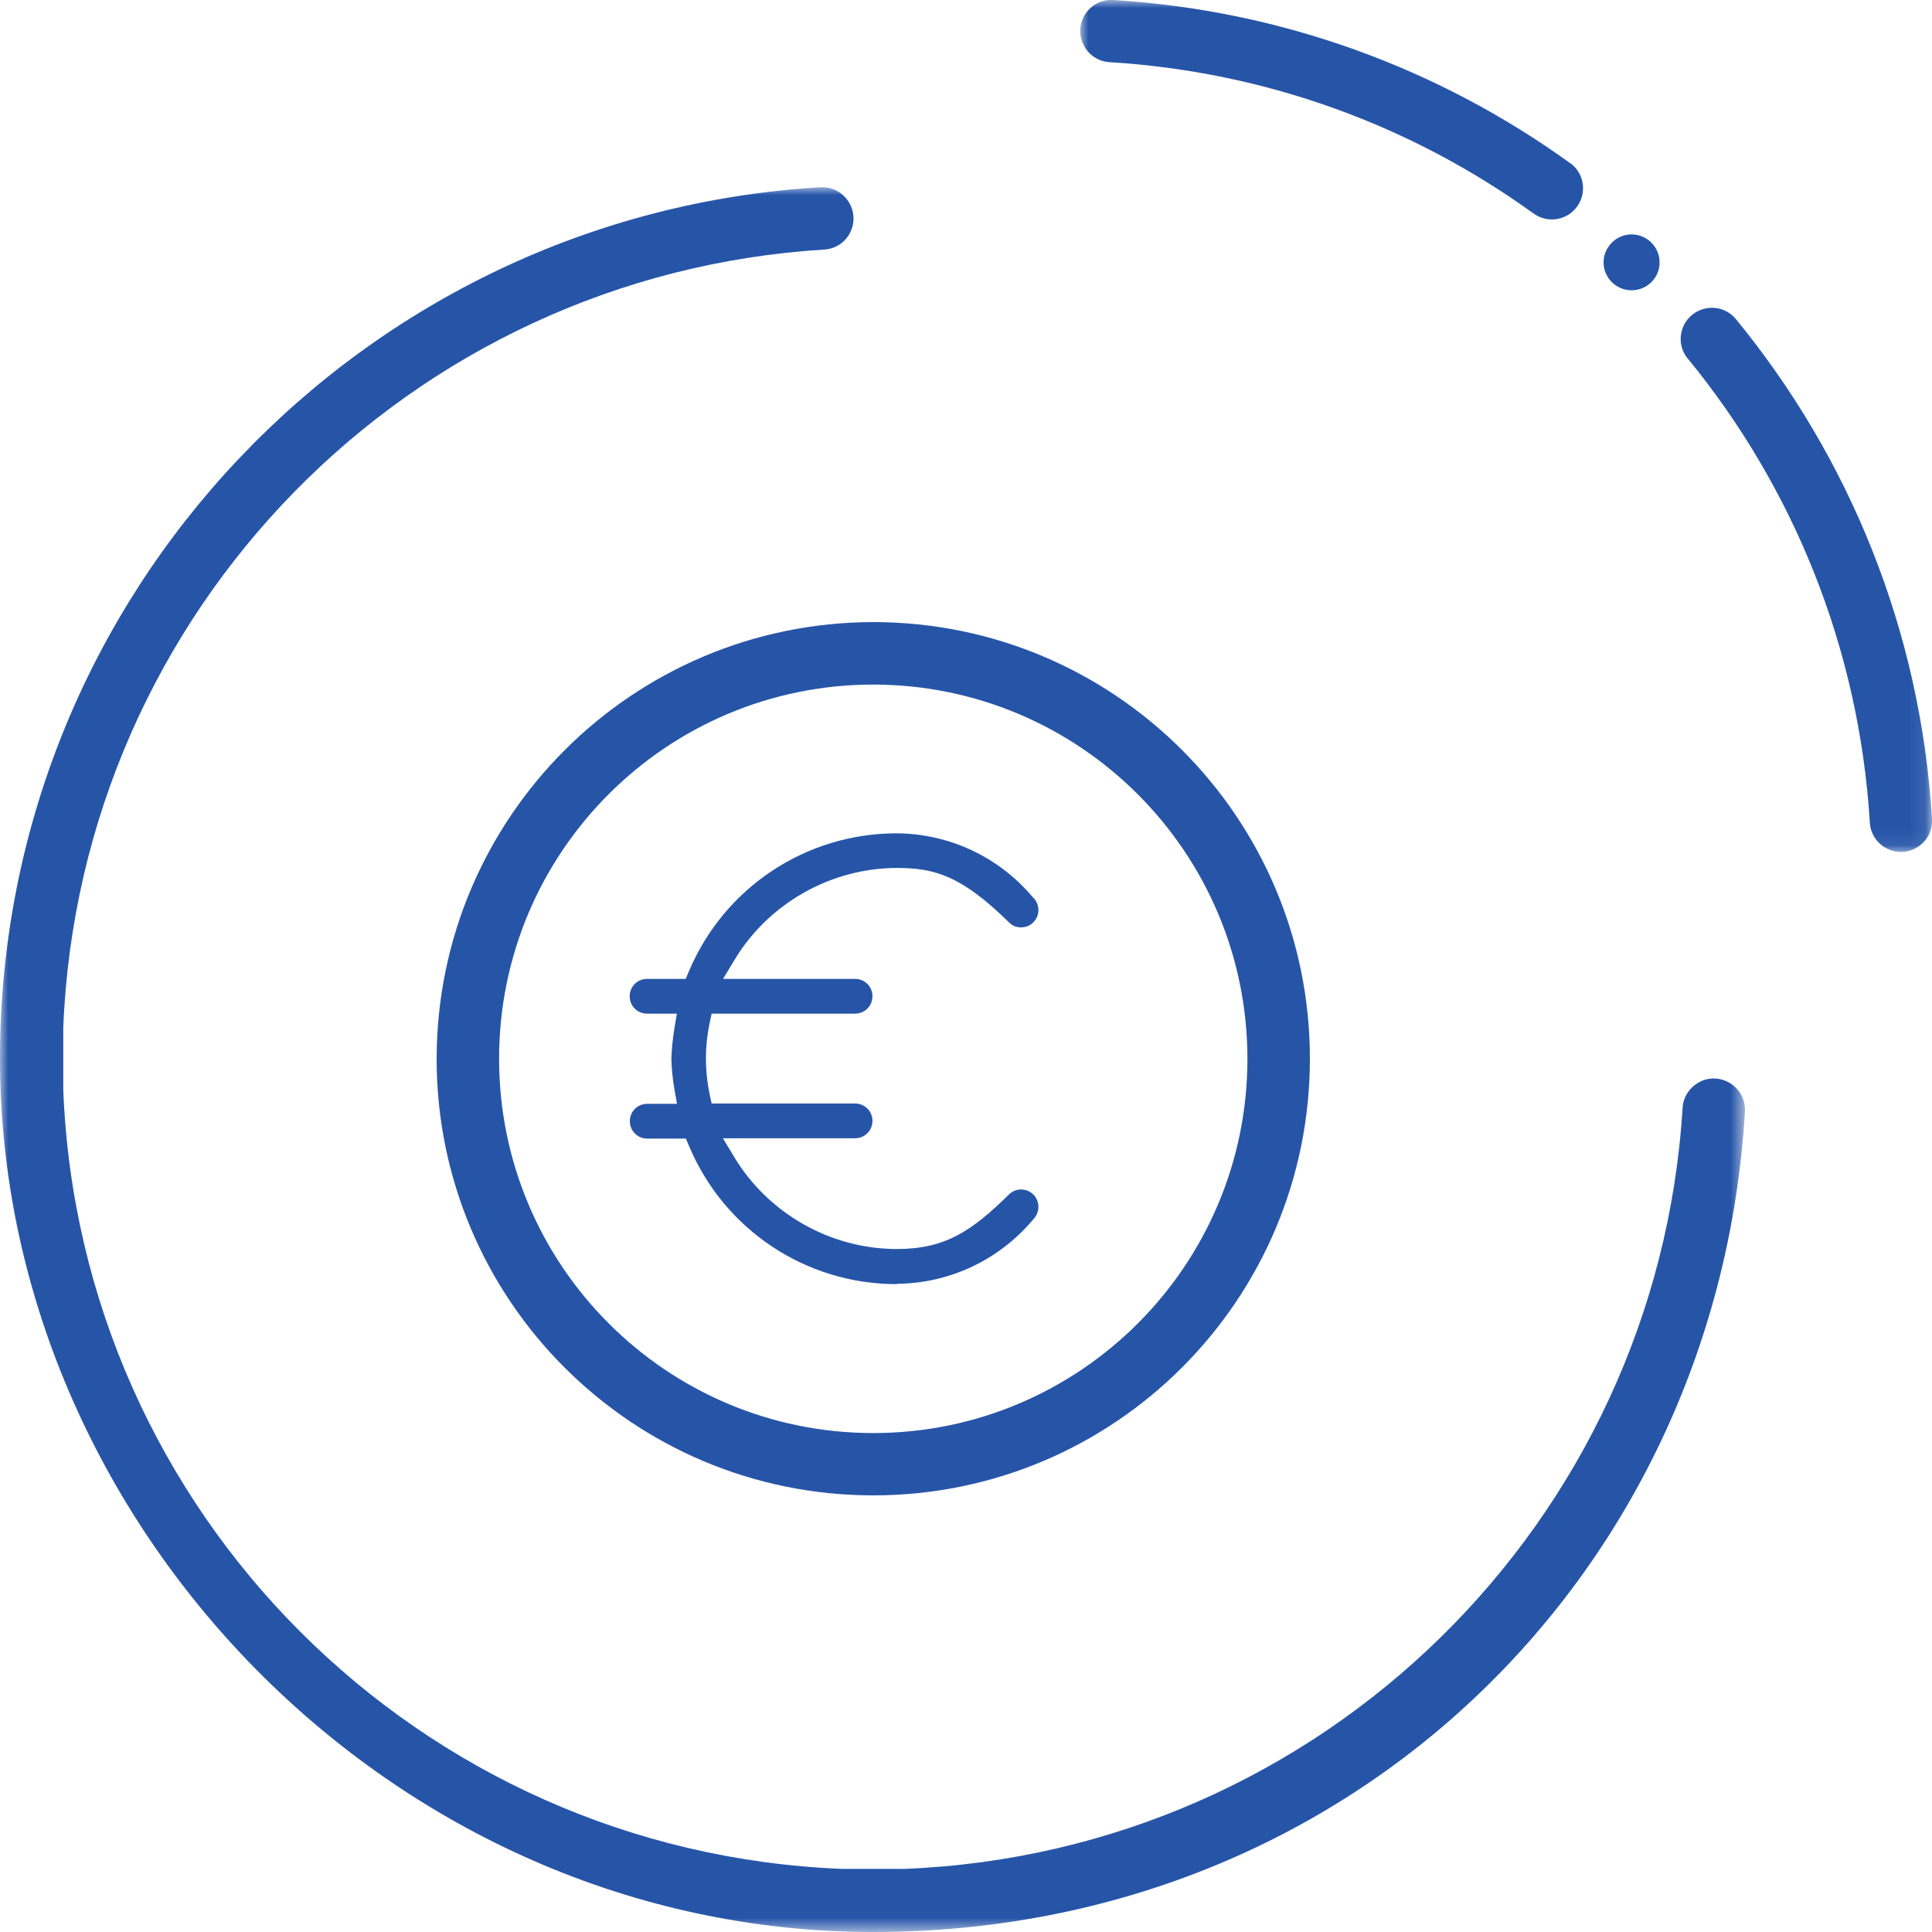 <?xml version="1.0" encoding="UTF-8"?>
<svg xmlns="http://www.w3.org/2000/svg" xmlns:xlink="http://www.w3.org/1999/xlink" id="Ebene_2" data-name="Ebene 2" viewBox="0 0 120 120">
  <defs>
    <style>
      .cls-1 {
        mask: url(#mask);
      }

      .cls-2 {
        fill: #2655a8;
      }

      .cls-2, .cls-3 {
        fill-rule: evenodd;
      }

      .cls-3 {
        fill: #fff;
      }

      .cls-4 {
        mask: url(#mask-1);
      }
    </style>
    <mask id="mask" x="0" y="11.62" width="108.38" height="108.38" maskUnits="userSpaceOnUse">
      <g id="mask-2">
        <polygon id="path-1" class="cls-3" points="0 11.62 108.38 11.62 108.38 120 0 120 0 11.62"></polygon>
      </g>
    </mask>
    <mask id="mask-1" x="67.09" y="0" width="52.91" height="52.91" maskUnits="userSpaceOnUse">
      <g id="mask-4">
        <polygon id="path-3" class="cls-3" points="67.09 0 120 0 120 52.91 67.09 52.91 67.09 0"></polygon>
      </g>
    </mask>
  </defs>
  <g id="Ebene_1-2" data-name="Ebene 1">
    <g>
      <path id="Fill-1" class="cls-2" d="m55.7,79.76c-5.65,0-10.71-3.37-12.9-8.57l-.2-.47h-2.4c-.6,0-1.08-.48-1.08-1.08s.48-1.08,1.08-1.08h1.85l-.16-.9c-.11-.62-.17-1.26-.19-1.9.02-.64.09-1.27.19-1.9l.15-.9h-1.85c-.6,0-1.08-.48-1.08-1.08s.48-1.08,1.08-1.08h2.4l.2-.47c2.19-5.2,7.26-8.57,12.9-8.57,3.27.02,6.35,1.46,8.46,3.97l.04.04c.41.42.41,1.09,0,1.51-.2.21-.48.32-.77.32s-.54-.1-.74-.3c-2.93-2.88-4.59-3.39-6.98-3.39-4.11.01-7.98,2.21-10.09,5.73l-.7,1.16h8.2c.6,0,1.08.48,1.08,1.08s-.48,1.08-1.08,1.08h-8.91l-.13.61c-.3,1.45-.3,2.92,0,4.36l.13.61h8.91c.6,0,1.08.48,1.08,1.08s-.48,1.08-1.08,1.08h-8.21l.7,1.16c2.12,3.52,5.98,5.71,10.09,5.72,3.01,0,4.65-1.1,6.99-3.4.2-.19.46-.3.74-.3s.56.11.77.32c.41.42.41,1.1,0,1.52l-.04.05c-2.11,2.5-5.19,3.95-8.46,3.97"></path>
      <g id="Group-5">
        <g class="cls-1">
          <path id="Fill-3" class="cls-2" d="m105.58,67.2c-.62.31-1.03.92-1.07,1.61-1.59,25.76-22.43,46.24-48.33,47.27h-3.87c-26.28-1.04-47.34-22.1-48.38-48.38v-3.87c1.03-25.91,21.51-46.75,47.27-48.33.69-.04,1.31-.45,1.61-1.07h0c.66-1.34-.37-2.88-1.86-2.8C22.52,13.33,0,36.91,0,65.76s24.36,54.24,54.24,54.24,52.44-22.52,54.14-50.95c.09-1.49-1.46-2.52-2.8-1.86"></path>
        </g>
      </g>
      <path id="Fill-6" class="cls-2" d="m77.48,65.76c0,12.84-10.41,23.25-23.24,23.25s-23.24-10.41-23.24-23.25,10.41-23.24,23.24-23.24c12.83.01,23.23,10.41,23.24,23.24m-50.36,0c0,14.98,12.14,27.12,27.12,27.12s27.12-12.14,27.12-27.12-12.14-27.12-27.12-27.12c-14.97.02-27.1,12.15-27.12,27.12"></path>
      <g id="Group-10">
        <g class="cls-4">
          <path id="Fill-8" class="cls-2" d="m104.83,22.27c6.51,7.94,10.64,17.91,11.31,28.83.04.69.45,1.3,1.07,1.61h0c1.33.66,2.88-.36,2.79-1.84-.71-11.75-5.16-22.49-12.18-31.05-.62-.76-1.71-.92-2.53-.4h0c-.98.62-1.2,1.96-.46,2.86m-7.31-12.15C89.44,4.3,79.7.65,69.15,0c-1.49-.09-2.51,1.46-1.85,2.79h0c.31.62.92,1.03,1.61,1.07,9.81.6,18.85,3.99,26.34,9.4.72.52,1.7.49,2.38-.08.97-.81.92-2.32-.11-3.06"></path>
        </g>
      </g>
      <path id="Fill-11" class="cls-2" d="m103.08,16.3c0,.96-.78,1.73-1.74,1.73s-1.74-.78-1.74-1.73.78-1.74,1.74-1.74,1.74.78,1.74,1.74"></path>
    </g>
  </g>
</svg>
